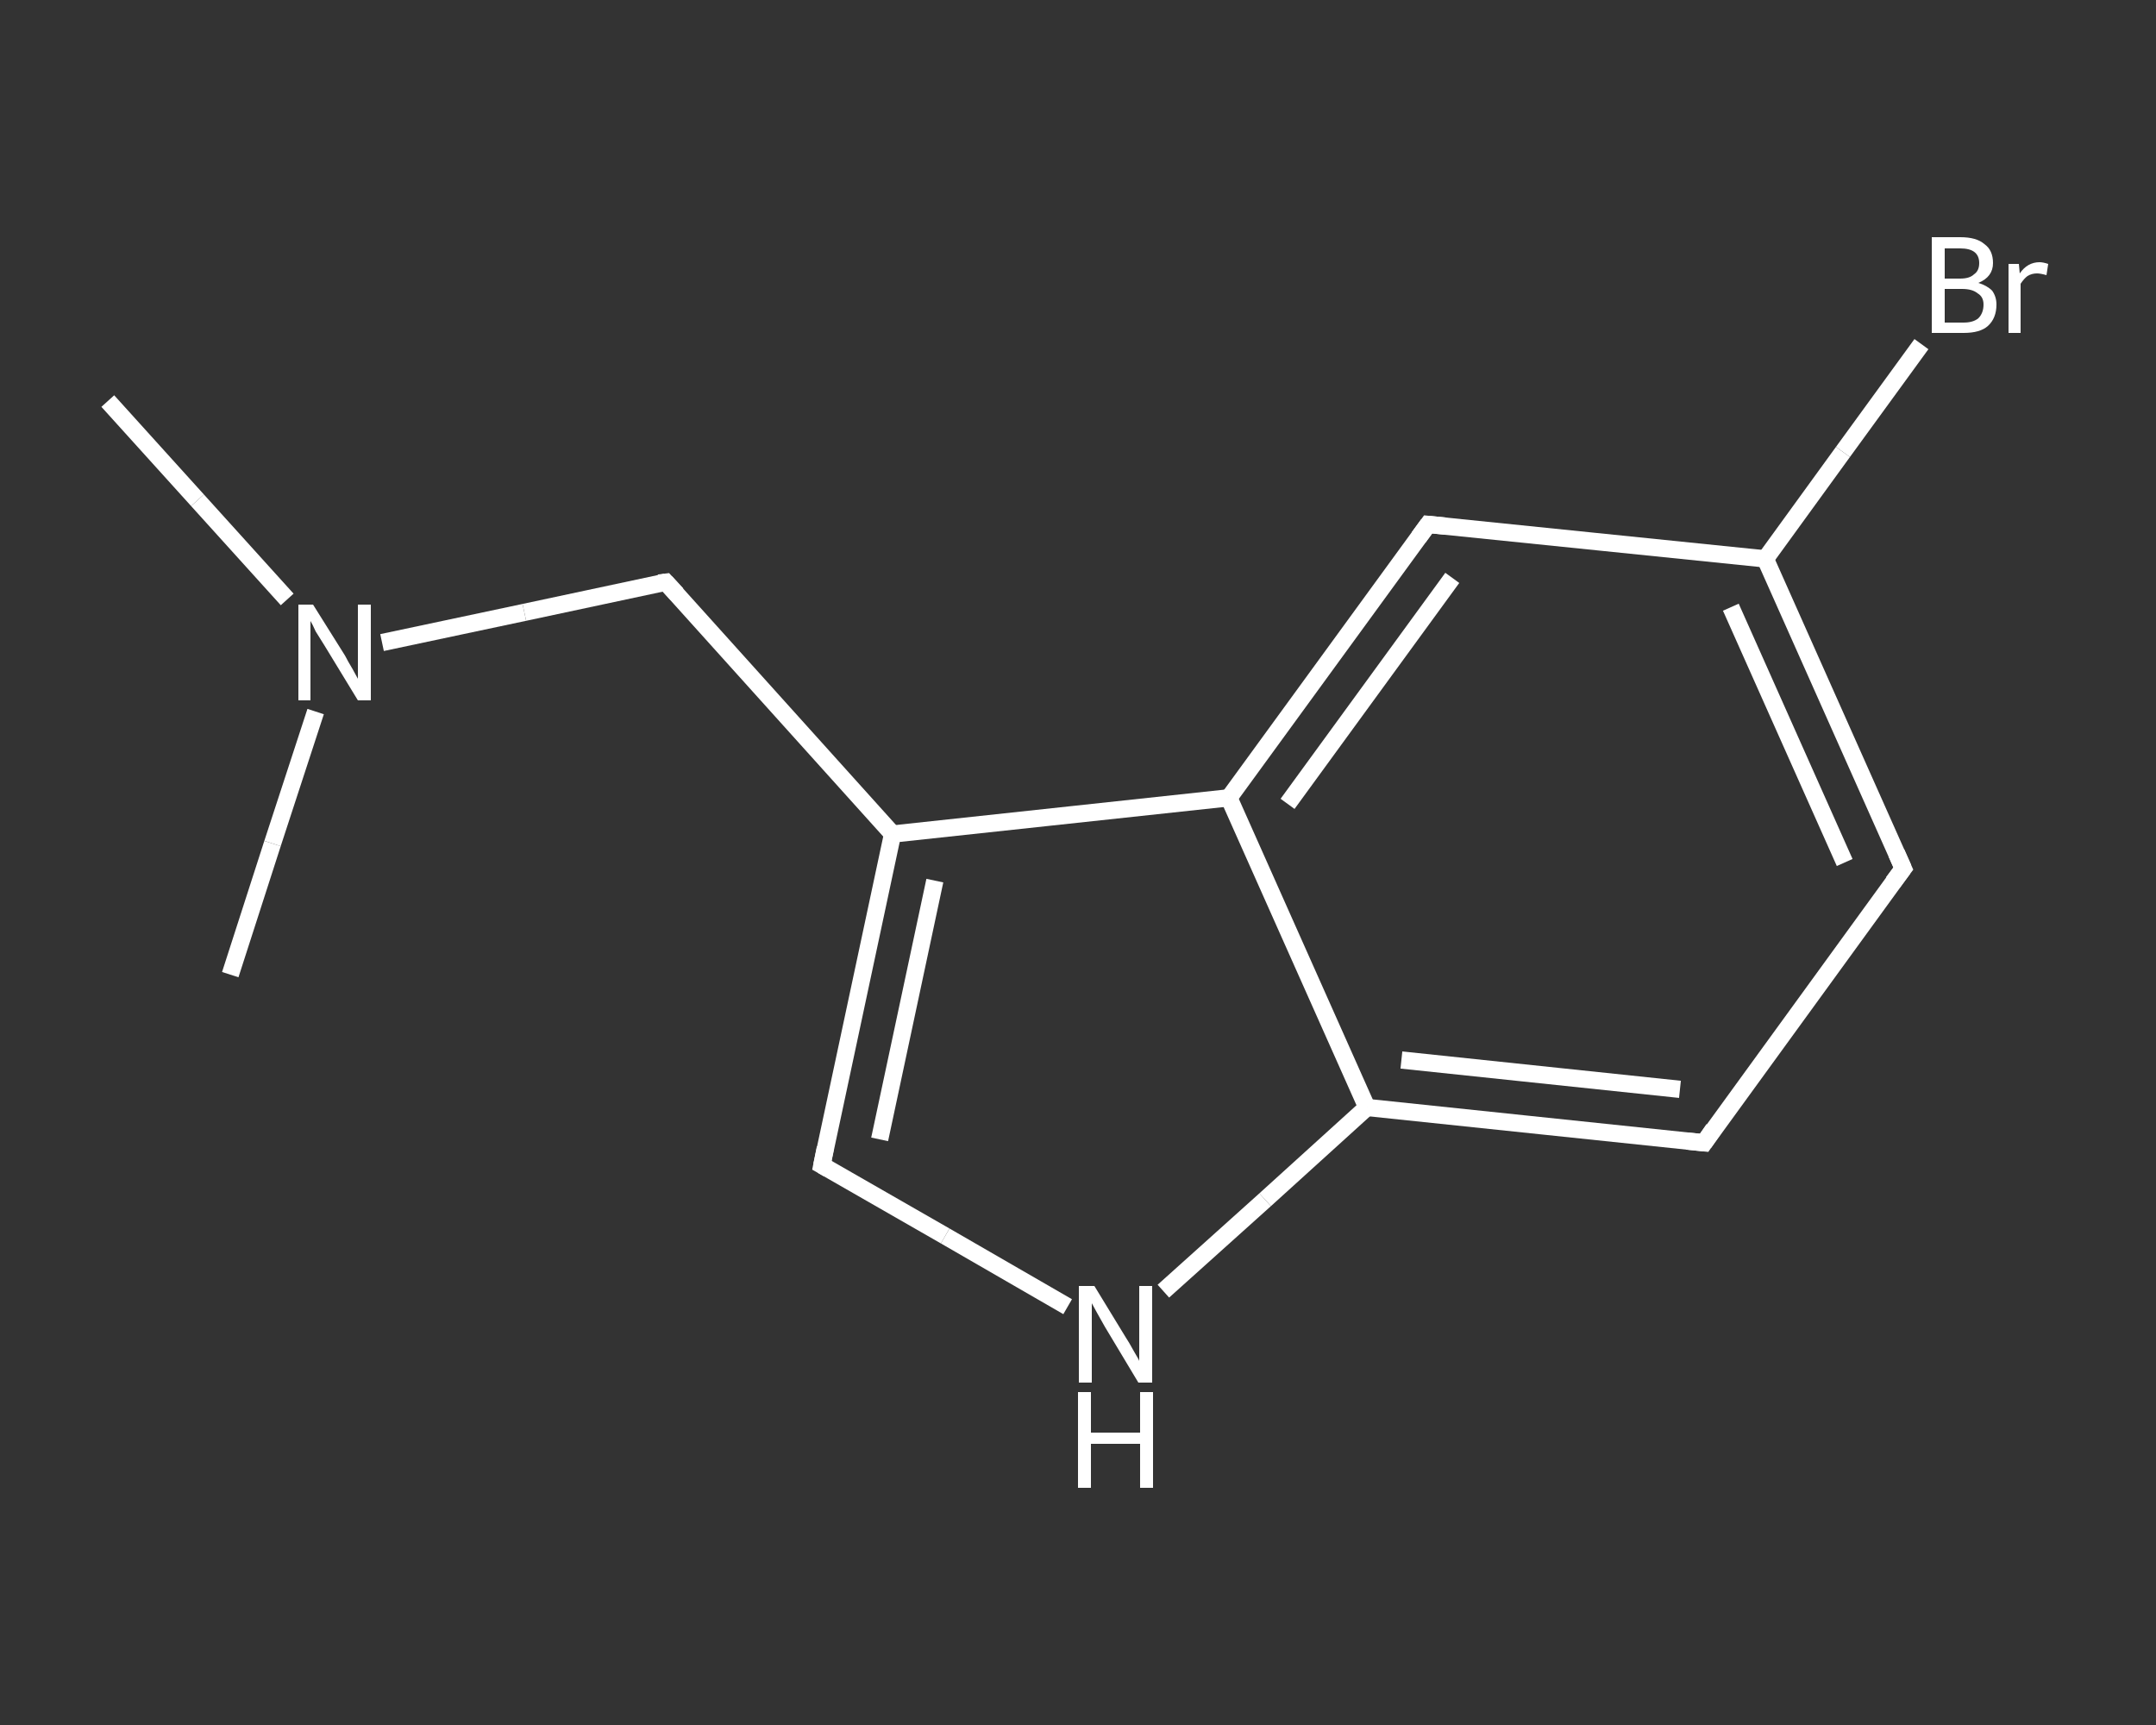 <?xml version='1.0' encoding='iso-8859-1'?>
<svg version='1.1' baseProfile='full'
              xmlns='http://www.w3.org/2000/svg'
                      xmlns:rdkit='http://www.rdkit.org/xml'
                      xmlns:xlink='http://www.w3.org/1999/xlink'
                  xml:space='preserve'
width='250px' height='200px' viewBox='0 0 250 200'>
<rect x="0" y="0" width="250" height="200" fill="#333333" stroke="none"/>
<!-- END OF HEADER -->
<rect style='opacity:1.0;fill:transparent;stroke:none' width='250.0' height='200.0' x='0.0' y='0.0'> </rect>
<path class='bond-0 atom-0 atom-1' d='M 12.5,46.5 L 22.9,58.0' style='fill:none;fill-rule:evenodd;stroke:#FFFFFF;stroke-width:2.0px;stroke-linecap:butt;stroke-linejoin:miter;stroke-opacity:1' />
<path class='bond-0 atom-0 atom-1' d='M 22.9,58.0 L 33.3,69.5' style='fill:none;fill-rule:evenodd;stroke:#FFFFFF;stroke-width:2.0px;stroke-linecap:butt;stroke-linejoin:miter;stroke-opacity:1' />
<path class='bond-1 atom-1 atom-2' d='M 36.6,82.5 L 31.6,97.8' style='fill:none;fill-rule:evenodd;stroke:#FFFFFF;stroke-width:2.0px;stroke-linecap:butt;stroke-linejoin:miter;stroke-opacity:1' />
<path class='bond-1 atom-1 atom-2' d='M 31.6,97.8 L 26.7,113.0' style='fill:none;fill-rule:evenodd;stroke:#FFFFFF;stroke-width:2.0px;stroke-linecap:butt;stroke-linejoin:miter;stroke-opacity:1' />
<path class='bond-2 atom-1 atom-3' d='M 44.3,74.5 L 60.8,71.0' style='fill:none;fill-rule:evenodd;stroke:#FFFFFF;stroke-width:2.0px;stroke-linecap:butt;stroke-linejoin:miter;stroke-opacity:1' />
<path class='bond-2 atom-1 atom-3' d='M 60.8,71.0 L 77.2,67.5' style='fill:none;fill-rule:evenodd;stroke:#FFFFFF;stroke-width:2.0px;stroke-linecap:butt;stroke-linejoin:miter;stroke-opacity:1' />
<path class='bond-3 atom-3 atom-4' d='M 77.2,67.5 L 103.5,96.7' style='fill:none;fill-rule:evenodd;stroke:#FFFFFF;stroke-width:2.0px;stroke-linecap:butt;stroke-linejoin:miter;stroke-opacity:1' />
<path class='bond-4 atom-4 atom-5' d='M 103.5,96.7 L 95.3,135.1' style='fill:none;fill-rule:evenodd;stroke:#FFFFFF;stroke-width:2.0px;stroke-linecap:butt;stroke-linejoin:miter;stroke-opacity:1' />
<path class='bond-4 atom-4 atom-5' d='M 108.4,102.1 L 102.0,132.1' style='fill:none;fill-rule:evenodd;stroke:#FFFFFF;stroke-width:2.0px;stroke-linecap:butt;stroke-linejoin:miter;stroke-opacity:1' />
<path class='bond-5 atom-5 atom-6' d='M 95.3,135.1 L 109.6,143.3' style='fill:none;fill-rule:evenodd;stroke:#FFFFFF;stroke-width:2.0px;stroke-linecap:butt;stroke-linejoin:miter;stroke-opacity:1' />
<path class='bond-5 atom-5 atom-6' d='M 109.6,143.3 L 123.8,151.5' style='fill:none;fill-rule:evenodd;stroke:#FFFFFF;stroke-width:2.0px;stroke-linecap:butt;stroke-linejoin:miter;stroke-opacity:1' />
<path class='bond-6 atom-6 atom-7' d='M 134.9,149.7 L 146.7,139.1' style='fill:none;fill-rule:evenodd;stroke:#FFFFFF;stroke-width:2.0px;stroke-linecap:butt;stroke-linejoin:miter;stroke-opacity:1' />
<path class='bond-6 atom-6 atom-7' d='M 146.7,139.1 L 158.5,128.4' style='fill:none;fill-rule:evenodd;stroke:#FFFFFF;stroke-width:2.0px;stroke-linecap:butt;stroke-linejoin:miter;stroke-opacity:1' />
<path class='bond-7 atom-7 atom-8' d='M 158.5,128.4 L 197.6,132.5' style='fill:none;fill-rule:evenodd;stroke:#FFFFFF;stroke-width:2.0px;stroke-linecap:butt;stroke-linejoin:miter;stroke-opacity:1' />
<path class='bond-7 atom-7 atom-8' d='M 162.5,122.9 L 194.8,126.3' style='fill:none;fill-rule:evenodd;stroke:#FFFFFF;stroke-width:2.0px;stroke-linecap:butt;stroke-linejoin:miter;stroke-opacity:1' />
<path class='bond-8 atom-8 atom-9' d='M 197.6,132.5 L 220.7,100.7' style='fill:none;fill-rule:evenodd;stroke:#FFFFFF;stroke-width:2.0px;stroke-linecap:butt;stroke-linejoin:miter;stroke-opacity:1' />
<path class='bond-9 atom-9 atom-10' d='M 220.7,100.7 L 204.7,64.8' style='fill:none;fill-rule:evenodd;stroke:#FFFFFF;stroke-width:2.0px;stroke-linecap:butt;stroke-linejoin:miter;stroke-opacity:1' />
<path class='bond-9 atom-9 atom-10' d='M 213.9,100.0 L 200.7,70.4' style='fill:none;fill-rule:evenodd;stroke:#FFFFFF;stroke-width:2.0px;stroke-linecap:butt;stroke-linejoin:miter;stroke-opacity:1' />
<path class='bond-10 atom-10 atom-11' d='M 204.7,64.8 L 213.7,52.4' style='fill:none;fill-rule:evenodd;stroke:#FFFFFF;stroke-width:2.0px;stroke-linecap:butt;stroke-linejoin:miter;stroke-opacity:1' />
<path class='bond-10 atom-10 atom-11' d='M 213.7,52.4 L 222.8,39.9' style='fill:none;fill-rule:evenodd;stroke:#FFFFFF;stroke-width:2.0px;stroke-linecap:butt;stroke-linejoin:miter;stroke-opacity:1' />
<path class='bond-11 atom-10 atom-12' d='M 204.7,64.8 L 165.6,60.8' style='fill:none;fill-rule:evenodd;stroke:#FFFFFF;stroke-width:2.0px;stroke-linecap:butt;stroke-linejoin:miter;stroke-opacity:1' />
<path class='bond-12 atom-12 atom-13' d='M 165.6,60.8 L 142.5,92.5' style='fill:none;fill-rule:evenodd;stroke:#FFFFFF;stroke-width:2.0px;stroke-linecap:butt;stroke-linejoin:miter;stroke-opacity:1' />
<path class='bond-12 atom-12 atom-13' d='M 168.4,67.0 L 149.3,93.2' style='fill:none;fill-rule:evenodd;stroke:#FFFFFF;stroke-width:2.0px;stroke-linecap:butt;stroke-linejoin:miter;stroke-opacity:1' />
<path class='bond-13 atom-13 atom-4' d='M 142.5,92.5 L 103.5,96.7' style='fill:none;fill-rule:evenodd;stroke:#FFFFFF;stroke-width:2.0px;stroke-linecap:butt;stroke-linejoin:miter;stroke-opacity:1' />
<path class='bond-14 atom-13 atom-7' d='M 142.5,92.5 L 158.5,128.4' style='fill:none;fill-rule:evenodd;stroke:#FFFFFF;stroke-width:2.0px;stroke-linecap:butt;stroke-linejoin:miter;stroke-opacity:1' />
<path d='M 76.4,67.6 L 77.2,67.5 L 78.5,68.9' style='fill:none;stroke:#FFFFFF;stroke-width:2.0px;stroke-linecap:butt;stroke-linejoin:miter;stroke-opacity:1;' />
<path d='M 95.7,133.1 L 95.3,135.1 L 96.0,135.5' style='fill:none;stroke:#FFFFFF;stroke-width:2.0px;stroke-linecap:butt;stroke-linejoin:miter;stroke-opacity:1;' />
<path d='M 195.6,132.3 L 197.6,132.5 L 198.7,130.9' style='fill:none;stroke:#FFFFFF;stroke-width:2.0px;stroke-linecap:butt;stroke-linejoin:miter;stroke-opacity:1;' />
<path d='M 219.5,102.3 L 220.7,100.7 L 219.9,98.9' style='fill:none;stroke:#FFFFFF;stroke-width:2.0px;stroke-linecap:butt;stroke-linejoin:miter;stroke-opacity:1;' />
<path d='M 167.6,61.0 L 165.6,60.8 L 164.5,62.3' style='fill:none;stroke:#FFFFFF;stroke-width:2.0px;stroke-linecap:butt;stroke-linejoin:miter;stroke-opacity:1;' />
<path class='atom-1' d='M 36.3 70.1
L 40.0 76.0
Q 40.3 76.6, 40.9 77.6
Q 41.5 78.7, 41.5 78.7
L 41.5 70.1
L 43.0 70.1
L 43.0 81.2
L 41.5 81.2
L 37.6 74.8
Q 37.1 74.0, 36.6 73.2
Q 36.2 72.3, 36.0 72.0
L 36.0 81.2
L 34.6 81.2
L 34.6 70.1
L 36.3 70.1
' fill='#FFFFFF'/>
<path class='atom-6' d='M 126.9 149.1
L 130.5 155.0
Q 130.9 155.6, 131.5 156.7
Q 132.1 157.7, 132.1 157.8
L 132.1 149.1
L 133.6 149.1
L 133.6 160.3
L 132.0 160.3
L 128.1 153.8
Q 127.7 153.1, 127.2 152.2
Q 126.7 151.3, 126.6 151.1
L 126.6 160.3
L 125.1 160.3
L 125.1 149.1
L 126.9 149.1
' fill='#FFFFFF'/>
<path class='atom-6' d='M 125.0 161.4
L 126.5 161.4
L 126.5 166.1
L 132.2 166.1
L 132.2 161.4
L 133.7 161.4
L 133.7 172.5
L 132.2 172.5
L 132.2 167.4
L 126.5 167.4
L 126.5 172.5
L 125.0 172.5
L 125.0 161.4
' fill='#FFFFFF'/>
<path class='atom-11' d='M 229.4 32.8
Q 230.4 33.1, 231.0 33.7
Q 231.5 34.4, 231.5 35.3
Q 231.5 36.9, 230.5 37.8
Q 229.6 38.6, 227.7 38.6
L 224.0 38.6
L 224.0 27.5
L 227.3 27.5
Q 229.2 27.5, 230.1 28.3
Q 231.1 29.0, 231.1 30.5
Q 231.1 32.1, 229.4 32.8
M 225.5 28.8
L 225.5 32.3
L 227.3 32.3
Q 228.4 32.3, 228.9 31.8
Q 229.5 31.4, 229.5 30.5
Q 229.5 28.8, 227.3 28.8
L 225.5 28.8
M 227.7 37.4
Q 228.8 37.4, 229.4 36.9
Q 230.0 36.3, 230.0 35.3
Q 230.0 34.4, 229.3 34.0
Q 228.7 33.5, 227.5 33.5
L 225.5 33.5
L 225.5 37.4
L 227.7 37.4
' fill='#FFFFFF'/>
<path class='atom-11' d='M 234.1 30.6
L 234.2 31.7
Q 235.1 30.4, 236.5 30.4
Q 236.9 30.4, 237.5 30.6
L 237.3 31.9
Q 236.6 31.7, 236.2 31.7
Q 235.6 31.7, 235.1 32.0
Q 234.7 32.3, 234.3 32.9
L 234.3 38.6
L 232.9 38.6
L 232.9 30.6
L 234.1 30.6
' fill='#FFFFFF'/>
</svg>
